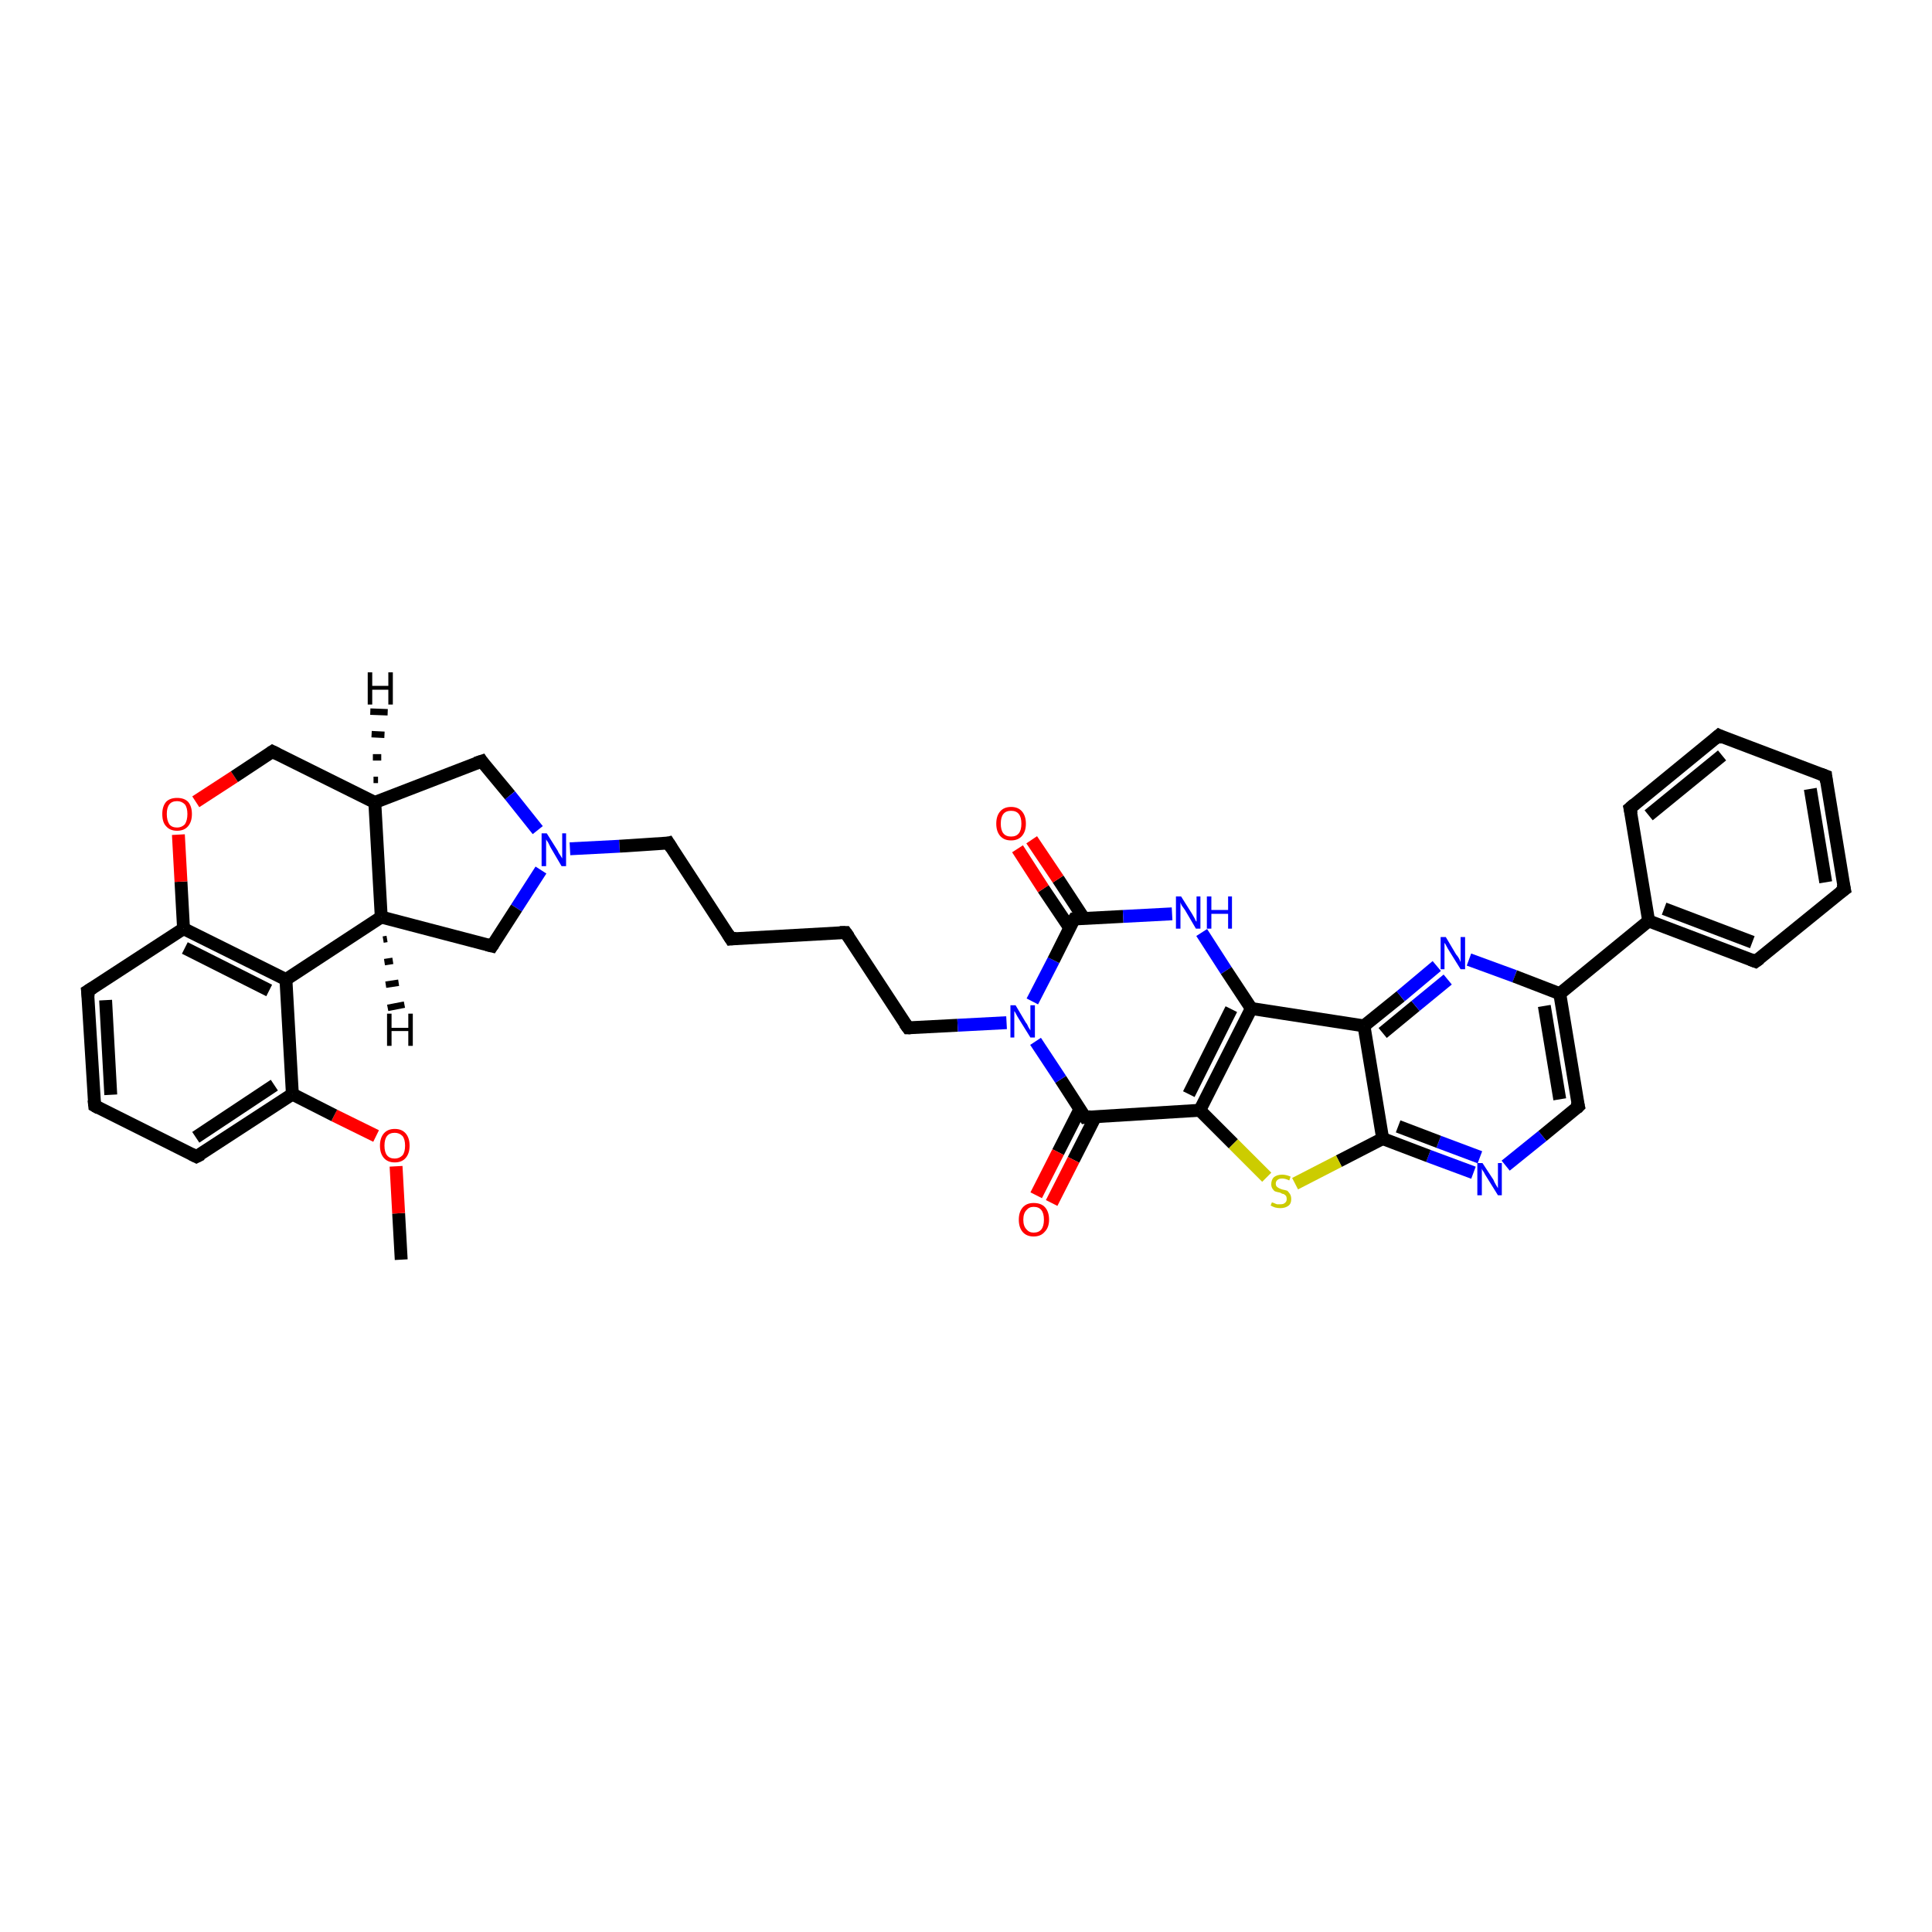 <?xml version='1.0' encoding='iso-8859-1'?>
<svg version='1.1' baseProfile='full'
              xmlns='http://www.w3.org/2000/svg'
                      xmlns:rdkit='http://www.rdkit.org/xml'
                      xmlns:xlink='http://www.w3.org/1999/xlink'
                  xml:space='preserve'
width='300px' height='300px' viewBox='0 0 300 300'>
<!-- END OF HEADER -->
<rect style='opacity:1.0;fill:#FFFFFF;stroke:none' width='300.0' height='300.0' x='0.0' y='0.0'> </rect>
<path class='bond-0 atom-0 atom-1' d='M 62.3,195.6 L 61.9,188.4' style='fill:none;fill-rule:evenodd;stroke:#000000;stroke-width:2.0px;stroke-linecap:butt;stroke-linejoin:miter;stroke-opacity:1' />
<path class='bond-0 atom-0 atom-1' d='M 61.9,188.4 L 61.5,181.1' style='fill:none;fill-rule:evenodd;stroke:#FF0000;stroke-width:2.0px;stroke-linecap:butt;stroke-linejoin:miter;stroke-opacity:1' />
<path class='bond-1 atom-1 atom-2' d='M 58.4,176.4 L 51.9,173.2' style='fill:none;fill-rule:evenodd;stroke:#FF0000;stroke-width:2.0px;stroke-linecap:butt;stroke-linejoin:miter;stroke-opacity:1' />
<path class='bond-1 atom-1 atom-2' d='M 51.9,173.2 L 45.4,169.9' style='fill:none;fill-rule:evenodd;stroke:#000000;stroke-width:2.0px;stroke-linecap:butt;stroke-linejoin:miter;stroke-opacity:1' />
<path class='bond-2 atom-2 atom-3' d='M 45.4,169.9 L 30.5,179.6' style='fill:none;fill-rule:evenodd;stroke:#000000;stroke-width:2.0px;stroke-linecap:butt;stroke-linejoin:miter;stroke-opacity:1' />
<path class='bond-2 atom-2 atom-3' d='M 42.6,168.5 L 30.4,176.6' style='fill:none;fill-rule:evenodd;stroke:#000000;stroke-width:2.0px;stroke-linecap:butt;stroke-linejoin:miter;stroke-opacity:1' />
<path class='bond-3 atom-3 atom-4' d='M 30.5,179.6 L 14.7,171.7' style='fill:none;fill-rule:evenodd;stroke:#000000;stroke-width:2.0px;stroke-linecap:butt;stroke-linejoin:miter;stroke-opacity:1' />
<path class='bond-4 atom-4 atom-5' d='M 14.7,171.7 L 13.6,153.9' style='fill:none;fill-rule:evenodd;stroke:#000000;stroke-width:2.0px;stroke-linecap:butt;stroke-linejoin:miter;stroke-opacity:1' />
<path class='bond-4 atom-4 atom-5' d='M 17.2,170.0 L 16.4,155.3' style='fill:none;fill-rule:evenodd;stroke:#000000;stroke-width:2.0px;stroke-linecap:butt;stroke-linejoin:miter;stroke-opacity:1' />
<path class='bond-5 atom-5 atom-6' d='M 13.6,153.9 L 28.5,144.2' style='fill:none;fill-rule:evenodd;stroke:#000000;stroke-width:2.0px;stroke-linecap:butt;stroke-linejoin:miter;stroke-opacity:1' />
<path class='bond-6 atom-6 atom-7' d='M 28.5,144.2 L 28.1,136.9' style='fill:none;fill-rule:evenodd;stroke:#000000;stroke-width:2.0px;stroke-linecap:butt;stroke-linejoin:miter;stroke-opacity:1' />
<path class='bond-6 atom-6 atom-7' d='M 28.1,136.9 L 27.7,129.6' style='fill:none;fill-rule:evenodd;stroke:#FF0000;stroke-width:2.0px;stroke-linecap:butt;stroke-linejoin:miter;stroke-opacity:1' />
<path class='bond-7 atom-7 atom-8' d='M 30.4,124.5 L 36.4,120.6' style='fill:none;fill-rule:evenodd;stroke:#FF0000;stroke-width:2.0px;stroke-linecap:butt;stroke-linejoin:miter;stroke-opacity:1' />
<path class='bond-7 atom-7 atom-8' d='M 36.4,120.6 L 42.3,116.7' style='fill:none;fill-rule:evenodd;stroke:#000000;stroke-width:2.0px;stroke-linecap:butt;stroke-linejoin:miter;stroke-opacity:1' />
<path class='bond-8 atom-8 atom-9' d='M 42.3,116.7 L 58.2,124.6' style='fill:none;fill-rule:evenodd;stroke:#000000;stroke-width:2.0px;stroke-linecap:butt;stroke-linejoin:miter;stroke-opacity:1' />
<path class='bond-9 atom-9 atom-10' d='M 58.2,124.6 L 74.8,118.2' style='fill:none;fill-rule:evenodd;stroke:#000000;stroke-width:2.0px;stroke-linecap:butt;stroke-linejoin:miter;stroke-opacity:1' />
<path class='bond-10 atom-10 atom-11' d='M 74.8,118.2 L 79.2,123.5' style='fill:none;fill-rule:evenodd;stroke:#000000;stroke-width:2.0px;stroke-linecap:butt;stroke-linejoin:miter;stroke-opacity:1' />
<path class='bond-10 atom-10 atom-11' d='M 79.2,123.5 L 83.5,128.9' style='fill:none;fill-rule:evenodd;stroke:#0000FF;stroke-width:2.0px;stroke-linecap:butt;stroke-linejoin:miter;stroke-opacity:1' />
<path class='bond-11 atom-11 atom-12' d='M 88.5,131.8 L 96.2,131.4' style='fill:none;fill-rule:evenodd;stroke:#0000FF;stroke-width:2.0px;stroke-linecap:butt;stroke-linejoin:miter;stroke-opacity:1' />
<path class='bond-11 atom-11 atom-12' d='M 96.2,131.4 L 103.8,130.9' style='fill:none;fill-rule:evenodd;stroke:#000000;stroke-width:2.0px;stroke-linecap:butt;stroke-linejoin:miter;stroke-opacity:1' />
<path class='bond-12 atom-12 atom-13' d='M 103.8,130.9 L 113.5,145.8' style='fill:none;fill-rule:evenodd;stroke:#000000;stroke-width:2.0px;stroke-linecap:butt;stroke-linejoin:miter;stroke-opacity:1' />
<path class='bond-13 atom-13 atom-14' d='M 113.5,145.8 L 131.3,144.8' style='fill:none;fill-rule:evenodd;stroke:#000000;stroke-width:2.0px;stroke-linecap:butt;stroke-linejoin:miter;stroke-opacity:1' />
<path class='bond-14 atom-14 atom-15' d='M 131.3,144.8 L 141.0,159.6' style='fill:none;fill-rule:evenodd;stroke:#000000;stroke-width:2.0px;stroke-linecap:butt;stroke-linejoin:miter;stroke-opacity:1' />
<path class='bond-15 atom-15 atom-16' d='M 141.0,159.6 L 148.7,159.2' style='fill:none;fill-rule:evenodd;stroke:#000000;stroke-width:2.0px;stroke-linecap:butt;stroke-linejoin:miter;stroke-opacity:1' />
<path class='bond-15 atom-15 atom-16' d='M 148.7,159.2 L 156.3,158.8' style='fill:none;fill-rule:evenodd;stroke:#0000FF;stroke-width:2.0px;stroke-linecap:butt;stroke-linejoin:miter;stroke-opacity:1' />
<path class='bond-16 atom-16 atom-17' d='M 160.3,155.5 L 163.6,149.1' style='fill:none;fill-rule:evenodd;stroke:#0000FF;stroke-width:2.0px;stroke-linecap:butt;stroke-linejoin:miter;stroke-opacity:1' />
<path class='bond-16 atom-16 atom-17' d='M 163.6,149.1 L 166.8,142.7' style='fill:none;fill-rule:evenodd;stroke:#000000;stroke-width:2.0px;stroke-linecap:butt;stroke-linejoin:miter;stroke-opacity:1' />
<path class='bond-17 atom-17 atom-18' d='M 168.3,142.6 L 164.3,136.5' style='fill:none;fill-rule:evenodd;stroke:#000000;stroke-width:2.0px;stroke-linecap:butt;stroke-linejoin:miter;stroke-opacity:1' />
<path class='bond-17 atom-17 atom-18' d='M 164.3,136.5 L 160.2,130.4' style='fill:none;fill-rule:evenodd;stroke:#FF0000;stroke-width:2.0px;stroke-linecap:butt;stroke-linejoin:miter;stroke-opacity:1' />
<path class='bond-17 atom-17 atom-18' d='M 166.1,144.1 L 162.0,138.0' style='fill:none;fill-rule:evenodd;stroke:#000000;stroke-width:2.0px;stroke-linecap:butt;stroke-linejoin:miter;stroke-opacity:1' />
<path class='bond-17 atom-17 atom-18' d='M 162.0,138.0 L 158.0,131.8' style='fill:none;fill-rule:evenodd;stroke:#FF0000;stroke-width:2.0px;stroke-linecap:butt;stroke-linejoin:miter;stroke-opacity:1' />
<path class='bond-18 atom-17 atom-19' d='M 166.8,142.7 L 174.4,142.3' style='fill:none;fill-rule:evenodd;stroke:#000000;stroke-width:2.0px;stroke-linecap:butt;stroke-linejoin:miter;stroke-opacity:1' />
<path class='bond-18 atom-17 atom-19' d='M 174.4,142.3 L 182.0,141.9' style='fill:none;fill-rule:evenodd;stroke:#0000FF;stroke-width:2.0px;stroke-linecap:butt;stroke-linejoin:miter;stroke-opacity:1' />
<path class='bond-19 atom-19 atom-20' d='M 186.6,144.8 L 190.4,150.7' style='fill:none;fill-rule:evenodd;stroke:#0000FF;stroke-width:2.0px;stroke-linecap:butt;stroke-linejoin:miter;stroke-opacity:1' />
<path class='bond-19 atom-19 atom-20' d='M 190.4,150.7 L 194.3,156.6' style='fill:none;fill-rule:evenodd;stroke:#000000;stroke-width:2.0px;stroke-linecap:butt;stroke-linejoin:miter;stroke-opacity:1' />
<path class='bond-20 atom-20 atom-21' d='M 194.3,156.6 L 211.8,159.3' style='fill:none;fill-rule:evenodd;stroke:#000000;stroke-width:2.0px;stroke-linecap:butt;stroke-linejoin:miter;stroke-opacity:1' />
<path class='bond-21 atom-21 atom-22' d='M 211.8,159.3 L 217.5,154.7' style='fill:none;fill-rule:evenodd;stroke:#000000;stroke-width:2.0px;stroke-linecap:butt;stroke-linejoin:miter;stroke-opacity:1' />
<path class='bond-21 atom-21 atom-22' d='M 217.5,154.7 L 223.1,150.0' style='fill:none;fill-rule:evenodd;stroke:#0000FF;stroke-width:2.0px;stroke-linecap:butt;stroke-linejoin:miter;stroke-opacity:1' />
<path class='bond-21 atom-21 atom-22' d='M 214.7,160.4 L 219.8,156.2' style='fill:none;fill-rule:evenodd;stroke:#000000;stroke-width:2.0px;stroke-linecap:butt;stroke-linejoin:miter;stroke-opacity:1' />
<path class='bond-21 atom-21 atom-22' d='M 219.8,156.2 L 224.8,152.1' style='fill:none;fill-rule:evenodd;stroke:#0000FF;stroke-width:2.0px;stroke-linecap:butt;stroke-linejoin:miter;stroke-opacity:1' />
<path class='bond-22 atom-22 atom-23' d='M 228.1,149.0 L 235.2,151.6' style='fill:none;fill-rule:evenodd;stroke:#0000FF;stroke-width:2.0px;stroke-linecap:butt;stroke-linejoin:miter;stroke-opacity:1' />
<path class='bond-22 atom-22 atom-23' d='M 235.2,151.6 L 242.2,154.3' style='fill:none;fill-rule:evenodd;stroke:#000000;stroke-width:2.0px;stroke-linecap:butt;stroke-linejoin:miter;stroke-opacity:1' />
<path class='bond-23 atom-23 atom-24' d='M 242.2,154.3 L 245.1,171.8' style='fill:none;fill-rule:evenodd;stroke:#000000;stroke-width:2.0px;stroke-linecap:butt;stroke-linejoin:miter;stroke-opacity:1' />
<path class='bond-23 atom-23 atom-24' d='M 239.8,156.2 L 242.2,170.7' style='fill:none;fill-rule:evenodd;stroke:#000000;stroke-width:2.0px;stroke-linecap:butt;stroke-linejoin:miter;stroke-opacity:1' />
<path class='bond-24 atom-24 atom-25' d='M 245.1,171.8 L 239.5,176.4' style='fill:none;fill-rule:evenodd;stroke:#000000;stroke-width:2.0px;stroke-linecap:butt;stroke-linejoin:miter;stroke-opacity:1' />
<path class='bond-24 atom-24 atom-25' d='M 239.5,176.4 L 233.8,181.0' style='fill:none;fill-rule:evenodd;stroke:#0000FF;stroke-width:2.0px;stroke-linecap:butt;stroke-linejoin:miter;stroke-opacity:1' />
<path class='bond-25 atom-25 atom-26' d='M 228.8,182.1 L 221.8,179.5' style='fill:none;fill-rule:evenodd;stroke:#0000FF;stroke-width:2.0px;stroke-linecap:butt;stroke-linejoin:miter;stroke-opacity:1' />
<path class='bond-25 atom-25 atom-26' d='M 221.8,179.5 L 214.7,176.8' style='fill:none;fill-rule:evenodd;stroke:#000000;stroke-width:2.0px;stroke-linecap:butt;stroke-linejoin:miter;stroke-opacity:1' />
<path class='bond-25 atom-25 atom-26' d='M 229.8,179.7 L 223.4,177.3' style='fill:none;fill-rule:evenodd;stroke:#0000FF;stroke-width:2.0px;stroke-linecap:butt;stroke-linejoin:miter;stroke-opacity:1' />
<path class='bond-25 atom-25 atom-26' d='M 223.4,177.3 L 217.1,174.9' style='fill:none;fill-rule:evenodd;stroke:#000000;stroke-width:2.0px;stroke-linecap:butt;stroke-linejoin:miter;stroke-opacity:1' />
<path class='bond-26 atom-26 atom-27' d='M 214.7,176.8 L 207.9,180.3' style='fill:none;fill-rule:evenodd;stroke:#000000;stroke-width:2.0px;stroke-linecap:butt;stroke-linejoin:miter;stroke-opacity:1' />
<path class='bond-26 atom-26 atom-27' d='M 207.9,180.3 L 201.1,183.8' style='fill:none;fill-rule:evenodd;stroke:#CCCC00;stroke-width:2.0px;stroke-linecap:butt;stroke-linejoin:miter;stroke-opacity:1' />
<path class='bond-27 atom-27 atom-28' d='M 196.7,182.8 L 191.5,177.6' style='fill:none;fill-rule:evenodd;stroke:#CCCC00;stroke-width:2.0px;stroke-linecap:butt;stroke-linejoin:miter;stroke-opacity:1' />
<path class='bond-27 atom-27 atom-28' d='M 191.5,177.6 L 186.3,172.4' style='fill:none;fill-rule:evenodd;stroke:#000000;stroke-width:2.0px;stroke-linecap:butt;stroke-linejoin:miter;stroke-opacity:1' />
<path class='bond-28 atom-28 atom-29' d='M 186.3,172.4 L 168.5,173.5' style='fill:none;fill-rule:evenodd;stroke:#000000;stroke-width:2.0px;stroke-linecap:butt;stroke-linejoin:miter;stroke-opacity:1' />
<path class='bond-29 atom-29 atom-30' d='M 167.7,172.2 L 164.3,178.9' style='fill:none;fill-rule:evenodd;stroke:#000000;stroke-width:2.0px;stroke-linecap:butt;stroke-linejoin:miter;stroke-opacity:1' />
<path class='bond-29 atom-29 atom-30' d='M 164.3,178.9 L 160.9,185.6' style='fill:none;fill-rule:evenodd;stroke:#FF0000;stroke-width:2.0px;stroke-linecap:butt;stroke-linejoin:miter;stroke-opacity:1' />
<path class='bond-29 atom-29 atom-30' d='M 170.1,173.4 L 166.7,180.1' style='fill:none;fill-rule:evenodd;stroke:#000000;stroke-width:2.0px;stroke-linecap:butt;stroke-linejoin:miter;stroke-opacity:1' />
<path class='bond-29 atom-29 atom-30' d='M 166.7,180.1 L 163.3,186.8' style='fill:none;fill-rule:evenodd;stroke:#FF0000;stroke-width:2.0px;stroke-linecap:butt;stroke-linejoin:miter;stroke-opacity:1' />
<path class='bond-30 atom-23 atom-31' d='M 242.2,154.3 L 256.0,143.0' style='fill:none;fill-rule:evenodd;stroke:#000000;stroke-width:2.0px;stroke-linecap:butt;stroke-linejoin:miter;stroke-opacity:1' />
<path class='bond-31 atom-31 atom-32' d='M 256.0,143.0 L 272.6,149.3' style='fill:none;fill-rule:evenodd;stroke:#000000;stroke-width:2.0px;stroke-linecap:butt;stroke-linejoin:miter;stroke-opacity:1' />
<path class='bond-31 atom-31 atom-32' d='M 258.4,141.1 L 272.1,146.3' style='fill:none;fill-rule:evenodd;stroke:#000000;stroke-width:2.0px;stroke-linecap:butt;stroke-linejoin:miter;stroke-opacity:1' />
<path class='bond-32 atom-32 atom-33' d='M 272.6,149.3 L 286.4,138.1' style='fill:none;fill-rule:evenodd;stroke:#000000;stroke-width:2.0px;stroke-linecap:butt;stroke-linejoin:miter;stroke-opacity:1' />
<path class='bond-33 atom-33 atom-34' d='M 286.4,138.1 L 283.5,120.5' style='fill:none;fill-rule:evenodd;stroke:#000000;stroke-width:2.0px;stroke-linecap:butt;stroke-linejoin:miter;stroke-opacity:1' />
<path class='bond-33 atom-33 atom-34' d='M 283.5,137.0 L 281.1,122.5' style='fill:none;fill-rule:evenodd;stroke:#000000;stroke-width:2.0px;stroke-linecap:butt;stroke-linejoin:miter;stroke-opacity:1' />
<path class='bond-34 atom-34 atom-35' d='M 283.5,120.5 L 266.9,114.2' style='fill:none;fill-rule:evenodd;stroke:#000000;stroke-width:2.0px;stroke-linecap:butt;stroke-linejoin:miter;stroke-opacity:1' />
<path class='bond-35 atom-35 atom-36' d='M 266.9,114.2 L 253.1,125.5' style='fill:none;fill-rule:evenodd;stroke:#000000;stroke-width:2.0px;stroke-linecap:butt;stroke-linejoin:miter;stroke-opacity:1' />
<path class='bond-35 atom-35 atom-36' d='M 267.4,117.3 L 256.0,126.6' style='fill:none;fill-rule:evenodd;stroke:#000000;stroke-width:2.0px;stroke-linecap:butt;stroke-linejoin:miter;stroke-opacity:1' />
<path class='bond-36 atom-11 atom-37' d='M 84.0,135.1 L 80.2,141.0' style='fill:none;fill-rule:evenodd;stroke:#0000FF;stroke-width:2.0px;stroke-linecap:butt;stroke-linejoin:miter;stroke-opacity:1' />
<path class='bond-36 atom-11 atom-37' d='M 80.2,141.0 L 76.4,146.9' style='fill:none;fill-rule:evenodd;stroke:#000000;stroke-width:2.0px;stroke-linecap:butt;stroke-linejoin:miter;stroke-opacity:1' />
<path class='bond-37 atom-37 atom-38' d='M 76.4,146.9 L 59.2,142.4' style='fill:none;fill-rule:evenodd;stroke:#000000;stroke-width:2.0px;stroke-linecap:butt;stroke-linejoin:miter;stroke-opacity:1' />
<path class='bond-38 atom-38 atom-39' d='M 59.2,142.4 L 44.4,152.1' style='fill:none;fill-rule:evenodd;stroke:#000000;stroke-width:2.0px;stroke-linecap:butt;stroke-linejoin:miter;stroke-opacity:1' />
<path class='bond-39 atom-39 atom-2' d='M 44.4,152.1 L 45.4,169.9' style='fill:none;fill-rule:evenodd;stroke:#000000;stroke-width:2.0px;stroke-linecap:butt;stroke-linejoin:miter;stroke-opacity:1' />
<path class='bond-40 atom-39 atom-6' d='M 44.4,152.1 L 28.5,144.2' style='fill:none;fill-rule:evenodd;stroke:#000000;stroke-width:2.0px;stroke-linecap:butt;stroke-linejoin:miter;stroke-opacity:1' />
<path class='bond-40 atom-39 atom-6' d='M 41.8,153.8 L 28.7,147.2' style='fill:none;fill-rule:evenodd;stroke:#000000;stroke-width:2.0px;stroke-linecap:butt;stroke-linejoin:miter;stroke-opacity:1' />
<path class='bond-41 atom-38 atom-9' d='M 59.2,142.4 L 58.2,124.6' style='fill:none;fill-rule:evenodd;stroke:#000000;stroke-width:2.0px;stroke-linecap:butt;stroke-linejoin:miter;stroke-opacity:1' />
<path class='bond-42 atom-29 atom-16' d='M 168.5,173.5 L 164.7,167.6' style='fill:none;fill-rule:evenodd;stroke:#000000;stroke-width:2.0px;stroke-linecap:butt;stroke-linejoin:miter;stroke-opacity:1' />
<path class='bond-42 atom-29 atom-16' d='M 164.7,167.6 L 160.8,161.7' style='fill:none;fill-rule:evenodd;stroke:#0000FF;stroke-width:2.0px;stroke-linecap:butt;stroke-linejoin:miter;stroke-opacity:1' />
<path class='bond-43 atom-36 atom-31' d='M 253.1,125.5 L 256.0,143.0' style='fill:none;fill-rule:evenodd;stroke:#000000;stroke-width:2.0px;stroke-linecap:butt;stroke-linejoin:miter;stroke-opacity:1' />
<path class='bond-44 atom-28 atom-20' d='M 186.3,172.4 L 194.3,156.6' style='fill:none;fill-rule:evenodd;stroke:#000000;stroke-width:2.0px;stroke-linecap:butt;stroke-linejoin:miter;stroke-opacity:1' />
<path class='bond-44 atom-28 atom-20' d='M 184.6,169.9 L 191.2,156.7' style='fill:none;fill-rule:evenodd;stroke:#000000;stroke-width:2.0px;stroke-linecap:butt;stroke-linejoin:miter;stroke-opacity:1' />
<path class='bond-45 atom-26 atom-21' d='M 214.7,176.8 L 211.8,159.3' style='fill:none;fill-rule:evenodd;stroke:#000000;stroke-width:2.0px;stroke-linecap:butt;stroke-linejoin:miter;stroke-opacity:1' />
<path class='bond-46 atom-9 atom-40' d='M 58.0,121.1 L 58.7,121.1' style='fill:none;fill-rule:evenodd;stroke:#000000;stroke-width:1.0px;stroke-linecap:butt;stroke-linejoin:miter;stroke-opacity:1' />
<path class='bond-46 atom-9 atom-40' d='M 57.9,117.6 L 59.2,117.6' style='fill:none;fill-rule:evenodd;stroke:#000000;stroke-width:1.0px;stroke-linecap:butt;stroke-linejoin:miter;stroke-opacity:1' />
<path class='bond-46 atom-9 atom-40' d='M 57.7,114.0 L 59.7,114.1' style='fill:none;fill-rule:evenodd;stroke:#000000;stroke-width:1.0px;stroke-linecap:butt;stroke-linejoin:miter;stroke-opacity:1' />
<path class='bond-46 atom-9 atom-40' d='M 57.5,110.5 L 60.2,110.6' style='fill:none;fill-rule:evenodd;stroke:#000000;stroke-width:1.0px;stroke-linecap:butt;stroke-linejoin:miter;stroke-opacity:1' />
<path class='bond-47 atom-38 atom-41' d='M 60.1,145.8 L 59.5,145.9' style='fill:none;fill-rule:evenodd;stroke:#000000;stroke-width:1.0px;stroke-linecap:butt;stroke-linejoin:miter;stroke-opacity:1' />
<path class='bond-47 atom-38 atom-41' d='M 61.0,149.2 L 59.7,149.4' style='fill:none;fill-rule:evenodd;stroke:#000000;stroke-width:1.0px;stroke-linecap:butt;stroke-linejoin:miter;stroke-opacity:1' />
<path class='bond-47 atom-38 atom-41' d='M 61.9,152.6 L 59.9,152.9' style='fill:none;fill-rule:evenodd;stroke:#000000;stroke-width:1.0px;stroke-linecap:butt;stroke-linejoin:miter;stroke-opacity:1' />
<path class='bond-47 atom-38 atom-41' d='M 62.8,156.0 L 60.2,156.5' style='fill:none;fill-rule:evenodd;stroke:#000000;stroke-width:1.0px;stroke-linecap:butt;stroke-linejoin:miter;stroke-opacity:1' />
<path d='M 31.3,179.2 L 30.5,179.6 L 29.7,179.2' style='fill:none;stroke:#000000;stroke-width:2.0px;stroke-linecap:butt;stroke-linejoin:miter;stroke-opacity:1;' />
<path d='M 15.4,172.1 L 14.7,171.7 L 14.6,170.8' style='fill:none;stroke:#000000;stroke-width:2.0px;stroke-linecap:butt;stroke-linejoin:miter;stroke-opacity:1;' />
<path d='M 13.7,154.8 L 13.6,153.9 L 14.4,153.4' style='fill:none;stroke:#000000;stroke-width:2.0px;stroke-linecap:butt;stroke-linejoin:miter;stroke-opacity:1;' />
<path d='M 42.0,116.9 L 42.3,116.7 L 43.1,117.1' style='fill:none;stroke:#000000;stroke-width:2.0px;stroke-linecap:butt;stroke-linejoin:miter;stroke-opacity:1;' />
<path d='M 73.9,118.5 L 74.8,118.2 L 75.0,118.5' style='fill:none;stroke:#000000;stroke-width:2.0px;stroke-linecap:butt;stroke-linejoin:miter;stroke-opacity:1;' />
<path d='M 103.4,131.0 L 103.8,130.9 L 104.3,131.7' style='fill:none;stroke:#000000;stroke-width:2.0px;stroke-linecap:butt;stroke-linejoin:miter;stroke-opacity:1;' />
<path d='M 113.0,145.0 L 113.5,145.8 L 114.4,145.7' style='fill:none;stroke:#000000;stroke-width:2.0px;stroke-linecap:butt;stroke-linejoin:miter;stroke-opacity:1;' />
<path d='M 130.4,144.8 L 131.3,144.8 L 131.8,145.5' style='fill:none;stroke:#000000;stroke-width:2.0px;stroke-linecap:butt;stroke-linejoin:miter;stroke-opacity:1;' />
<path d='M 140.5,158.9 L 141.0,159.6 L 141.4,159.6' style='fill:none;stroke:#000000;stroke-width:2.0px;stroke-linecap:butt;stroke-linejoin:miter;stroke-opacity:1;' />
<path d='M 166.6,143.0 L 166.8,142.7 L 167.1,142.7' style='fill:none;stroke:#000000;stroke-width:2.0px;stroke-linecap:butt;stroke-linejoin:miter;stroke-opacity:1;' />
<path d='M 244.9,171.0 L 245.1,171.8 L 244.8,172.1' style='fill:none;stroke:#000000;stroke-width:2.0px;stroke-linecap:butt;stroke-linejoin:miter;stroke-opacity:1;' />
<path d='M 169.4,173.4 L 168.5,173.5 L 168.3,173.2' style='fill:none;stroke:#000000;stroke-width:2.0px;stroke-linecap:butt;stroke-linejoin:miter;stroke-opacity:1;' />
<path d='M 271.8,149.0 L 272.6,149.3 L 273.3,148.8' style='fill:none;stroke:#000000;stroke-width:2.0px;stroke-linecap:butt;stroke-linejoin:miter;stroke-opacity:1;' />
<path d='M 285.7,138.6 L 286.4,138.1 L 286.2,137.2' style='fill:none;stroke:#000000;stroke-width:2.0px;stroke-linecap:butt;stroke-linejoin:miter;stroke-opacity:1;' />
<path d='M 283.6,121.4 L 283.5,120.5 L 282.7,120.2' style='fill:none;stroke:#000000;stroke-width:2.0px;stroke-linecap:butt;stroke-linejoin:miter;stroke-opacity:1;' />
<path d='M 267.7,114.6 L 266.9,114.2 L 266.2,114.8' style='fill:none;stroke:#000000;stroke-width:2.0px;stroke-linecap:butt;stroke-linejoin:miter;stroke-opacity:1;' />
<path d='M 253.8,124.9 L 253.1,125.5 L 253.3,126.4' style='fill:none;stroke:#000000;stroke-width:2.0px;stroke-linecap:butt;stroke-linejoin:miter;stroke-opacity:1;' />
<path d='M 76.6,146.6 L 76.4,146.9 L 75.6,146.7' style='fill:none;stroke:#000000;stroke-width:2.0px;stroke-linecap:butt;stroke-linejoin:miter;stroke-opacity:1;' />
<path class='atom-1' d='M 59.0 177.9
Q 59.0 176.7, 59.6 176.0
Q 60.2 175.3, 61.3 175.3
Q 62.4 175.3, 63.0 176.0
Q 63.6 176.7, 63.6 177.9
Q 63.6 179.1, 63.0 179.8
Q 62.4 180.5, 61.3 180.5
Q 60.2 180.5, 59.6 179.8
Q 59.0 179.1, 59.0 177.9
M 61.3 179.9
Q 62.0 179.9, 62.5 179.4
Q 62.9 178.9, 62.9 177.9
Q 62.9 176.9, 62.5 176.4
Q 62.0 175.9, 61.3 175.9
Q 60.5 175.9, 60.1 176.4
Q 59.7 176.9, 59.7 177.9
Q 59.7 178.9, 60.1 179.4
Q 60.5 179.9, 61.3 179.9
' fill='#FF0000'/>
<path class='atom-7' d='M 25.2 126.4
Q 25.2 125.2, 25.8 124.5
Q 26.4 123.9, 27.5 123.9
Q 28.6 123.9, 29.2 124.5
Q 29.8 125.2, 29.8 126.4
Q 29.8 127.6, 29.2 128.3
Q 28.6 129.0, 27.5 129.0
Q 26.4 129.0, 25.8 128.3
Q 25.2 127.7, 25.2 126.4
M 27.5 128.5
Q 28.2 128.5, 28.7 128.0
Q 29.1 127.4, 29.1 126.4
Q 29.1 125.4, 28.7 124.9
Q 28.2 124.4, 27.5 124.4
Q 26.7 124.4, 26.3 124.9
Q 25.9 125.4, 25.9 126.4
Q 25.9 127.4, 26.3 128.0
Q 26.7 128.5, 27.5 128.5
' fill='#FF0000'/>
<path class='atom-11' d='M 84.9 129.4
L 86.6 132.1
Q 86.7 132.4, 87.0 132.8
Q 87.3 133.3, 87.3 133.3
L 87.3 129.4
L 87.9 129.4
L 87.9 134.5
L 87.2 134.5
L 85.5 131.6
Q 85.3 131.2, 85.1 130.8
Q 84.8 130.4, 84.8 130.3
L 84.8 134.5
L 84.1 134.5
L 84.1 129.4
L 84.9 129.4
' fill='#0000FF'/>
<path class='atom-16' d='M 157.7 156.1
L 159.3 158.8
Q 159.5 159.0, 159.7 159.5
Q 160.0 160.0, 160.0 160.0
L 160.0 156.1
L 160.7 156.1
L 160.7 161.1
L 160.0 161.1
L 158.2 158.2
Q 158.0 157.9, 157.8 157.5
Q 157.6 157.1, 157.5 157.0
L 157.5 161.1
L 156.9 161.1
L 156.9 156.1
L 157.7 156.1
' fill='#0000FF'/>
<path class='atom-18' d='M 154.7 127.9
Q 154.7 126.7, 155.3 126.0
Q 155.9 125.3, 157.0 125.3
Q 158.1 125.3, 158.7 126.0
Q 159.3 126.7, 159.3 127.9
Q 159.3 129.1, 158.7 129.8
Q 158.1 130.5, 157.0 130.5
Q 155.9 130.5, 155.3 129.8
Q 154.7 129.1, 154.7 127.9
M 157.0 129.9
Q 157.8 129.9, 158.2 129.4
Q 158.6 128.9, 158.6 127.9
Q 158.6 126.9, 158.2 126.4
Q 157.8 125.9, 157.0 125.9
Q 156.2 125.9, 155.8 126.4
Q 155.4 126.9, 155.4 127.9
Q 155.4 128.9, 155.8 129.4
Q 156.2 129.9, 157.0 129.9
' fill='#FF0000'/>
<path class='atom-19' d='M 183.4 139.2
L 185.1 141.9
Q 185.2 142.1, 185.5 142.6
Q 185.7 143.1, 185.8 143.1
L 185.8 139.2
L 186.4 139.2
L 186.4 144.2
L 185.7 144.2
L 184.0 141.3
Q 183.8 141.0, 183.5 140.6
Q 183.3 140.2, 183.3 140.1
L 183.3 144.2
L 182.6 144.2
L 182.6 139.2
L 183.4 139.2
' fill='#0000FF'/>
<path class='atom-19' d='M 187.4 139.2
L 188.1 139.2
L 188.1 141.3
L 190.7 141.3
L 190.7 139.2
L 191.3 139.2
L 191.3 144.2
L 190.7 144.2
L 190.7 141.9
L 188.1 141.9
L 188.1 144.2
L 187.4 144.2
L 187.4 139.2
' fill='#0000FF'/>
<path class='atom-22' d='M 224.5 145.5
L 226.1 148.2
Q 226.3 148.4, 226.6 148.9
Q 226.8 149.4, 226.8 149.4
L 226.8 145.5
L 227.5 145.5
L 227.5 150.5
L 226.8 150.5
L 225.0 147.6
Q 224.8 147.3, 224.6 146.9
Q 224.4 146.5, 224.3 146.4
L 224.3 150.5
L 223.7 150.5
L 223.7 145.5
L 224.5 145.5
' fill='#0000FF'/>
<path class='atom-25' d='M 230.2 180.6
L 231.9 183.2
Q 232.0 183.5, 232.3 184.0
Q 232.6 184.5, 232.6 184.5
L 232.6 180.6
L 233.2 180.6
L 233.2 185.6
L 232.6 185.6
L 230.8 182.7
Q 230.6 182.4, 230.4 182.0
Q 230.1 181.6, 230.1 181.4
L 230.1 185.6
L 229.4 185.6
L 229.4 180.6
L 230.2 180.6
' fill='#0000FF'/>
<path class='atom-27' d='M 197.5 186.7
Q 197.5 186.7, 197.8 186.8
Q 198.0 186.9, 198.3 187.0
Q 198.5 187.0, 198.8 187.0
Q 199.3 187.0, 199.5 186.8
Q 199.8 186.6, 199.8 186.2
Q 199.8 185.9, 199.7 185.7
Q 199.5 185.5, 199.3 185.4
Q 199.1 185.4, 198.8 185.2
Q 198.3 185.1, 198.0 185.0
Q 197.8 184.9, 197.6 184.6
Q 197.4 184.3, 197.4 183.9
Q 197.4 183.2, 197.8 182.8
Q 198.3 182.4, 199.1 182.4
Q 199.7 182.4, 200.4 182.7
L 200.2 183.3
Q 199.6 183.0, 199.1 183.0
Q 198.6 183.0, 198.4 183.2
Q 198.1 183.4, 198.1 183.8
Q 198.1 184.0, 198.2 184.2
Q 198.4 184.4, 198.6 184.5
Q 198.8 184.6, 199.1 184.7
Q 199.6 184.8, 199.9 184.9
Q 200.1 185.1, 200.3 185.4
Q 200.5 185.7, 200.5 186.2
Q 200.5 186.9, 200.1 187.2
Q 199.6 187.6, 198.8 187.6
Q 198.4 187.6, 198.0 187.5
Q 197.7 187.4, 197.3 187.2
L 197.5 186.7
' fill='#CCCC00'/>
<path class='atom-30' d='M 158.2 189.4
Q 158.2 188.2, 158.8 187.5
Q 159.4 186.8, 160.5 186.8
Q 161.7 186.8, 162.3 187.5
Q 162.9 188.2, 162.9 189.4
Q 162.9 190.6, 162.2 191.3
Q 161.6 192.0, 160.5 192.0
Q 159.4 192.0, 158.8 191.3
Q 158.2 190.6, 158.2 189.4
M 160.5 191.4
Q 161.3 191.4, 161.7 190.9
Q 162.1 190.4, 162.1 189.4
Q 162.1 188.4, 161.7 187.9
Q 161.3 187.4, 160.5 187.4
Q 159.8 187.4, 159.4 187.9
Q 158.9 188.4, 158.9 189.4
Q 158.9 190.4, 159.4 190.9
Q 159.8 191.4, 160.5 191.4
' fill='#FF0000'/>
<path class='atom-40' d='M 57.1 104.4
L 57.8 104.4
L 57.8 106.5
L 60.3 106.5
L 60.3 104.4
L 61.0 104.4
L 61.0 109.4
L 60.3 109.4
L 60.3 107.1
L 57.8 107.1
L 57.8 109.4
L 57.1 109.4
L 57.1 104.4
' fill='#000000'/>
<path class='atom-41' d='M 60.1 157.4
L 60.8 157.4
L 60.8 159.6
L 63.4 159.6
L 63.4 157.4
L 64.1 157.4
L 64.1 162.4
L 63.4 162.4
L 63.4 160.1
L 60.8 160.1
L 60.8 162.4
L 60.1 162.4
L 60.1 157.4
' fill='#000000'/>
</svg>
